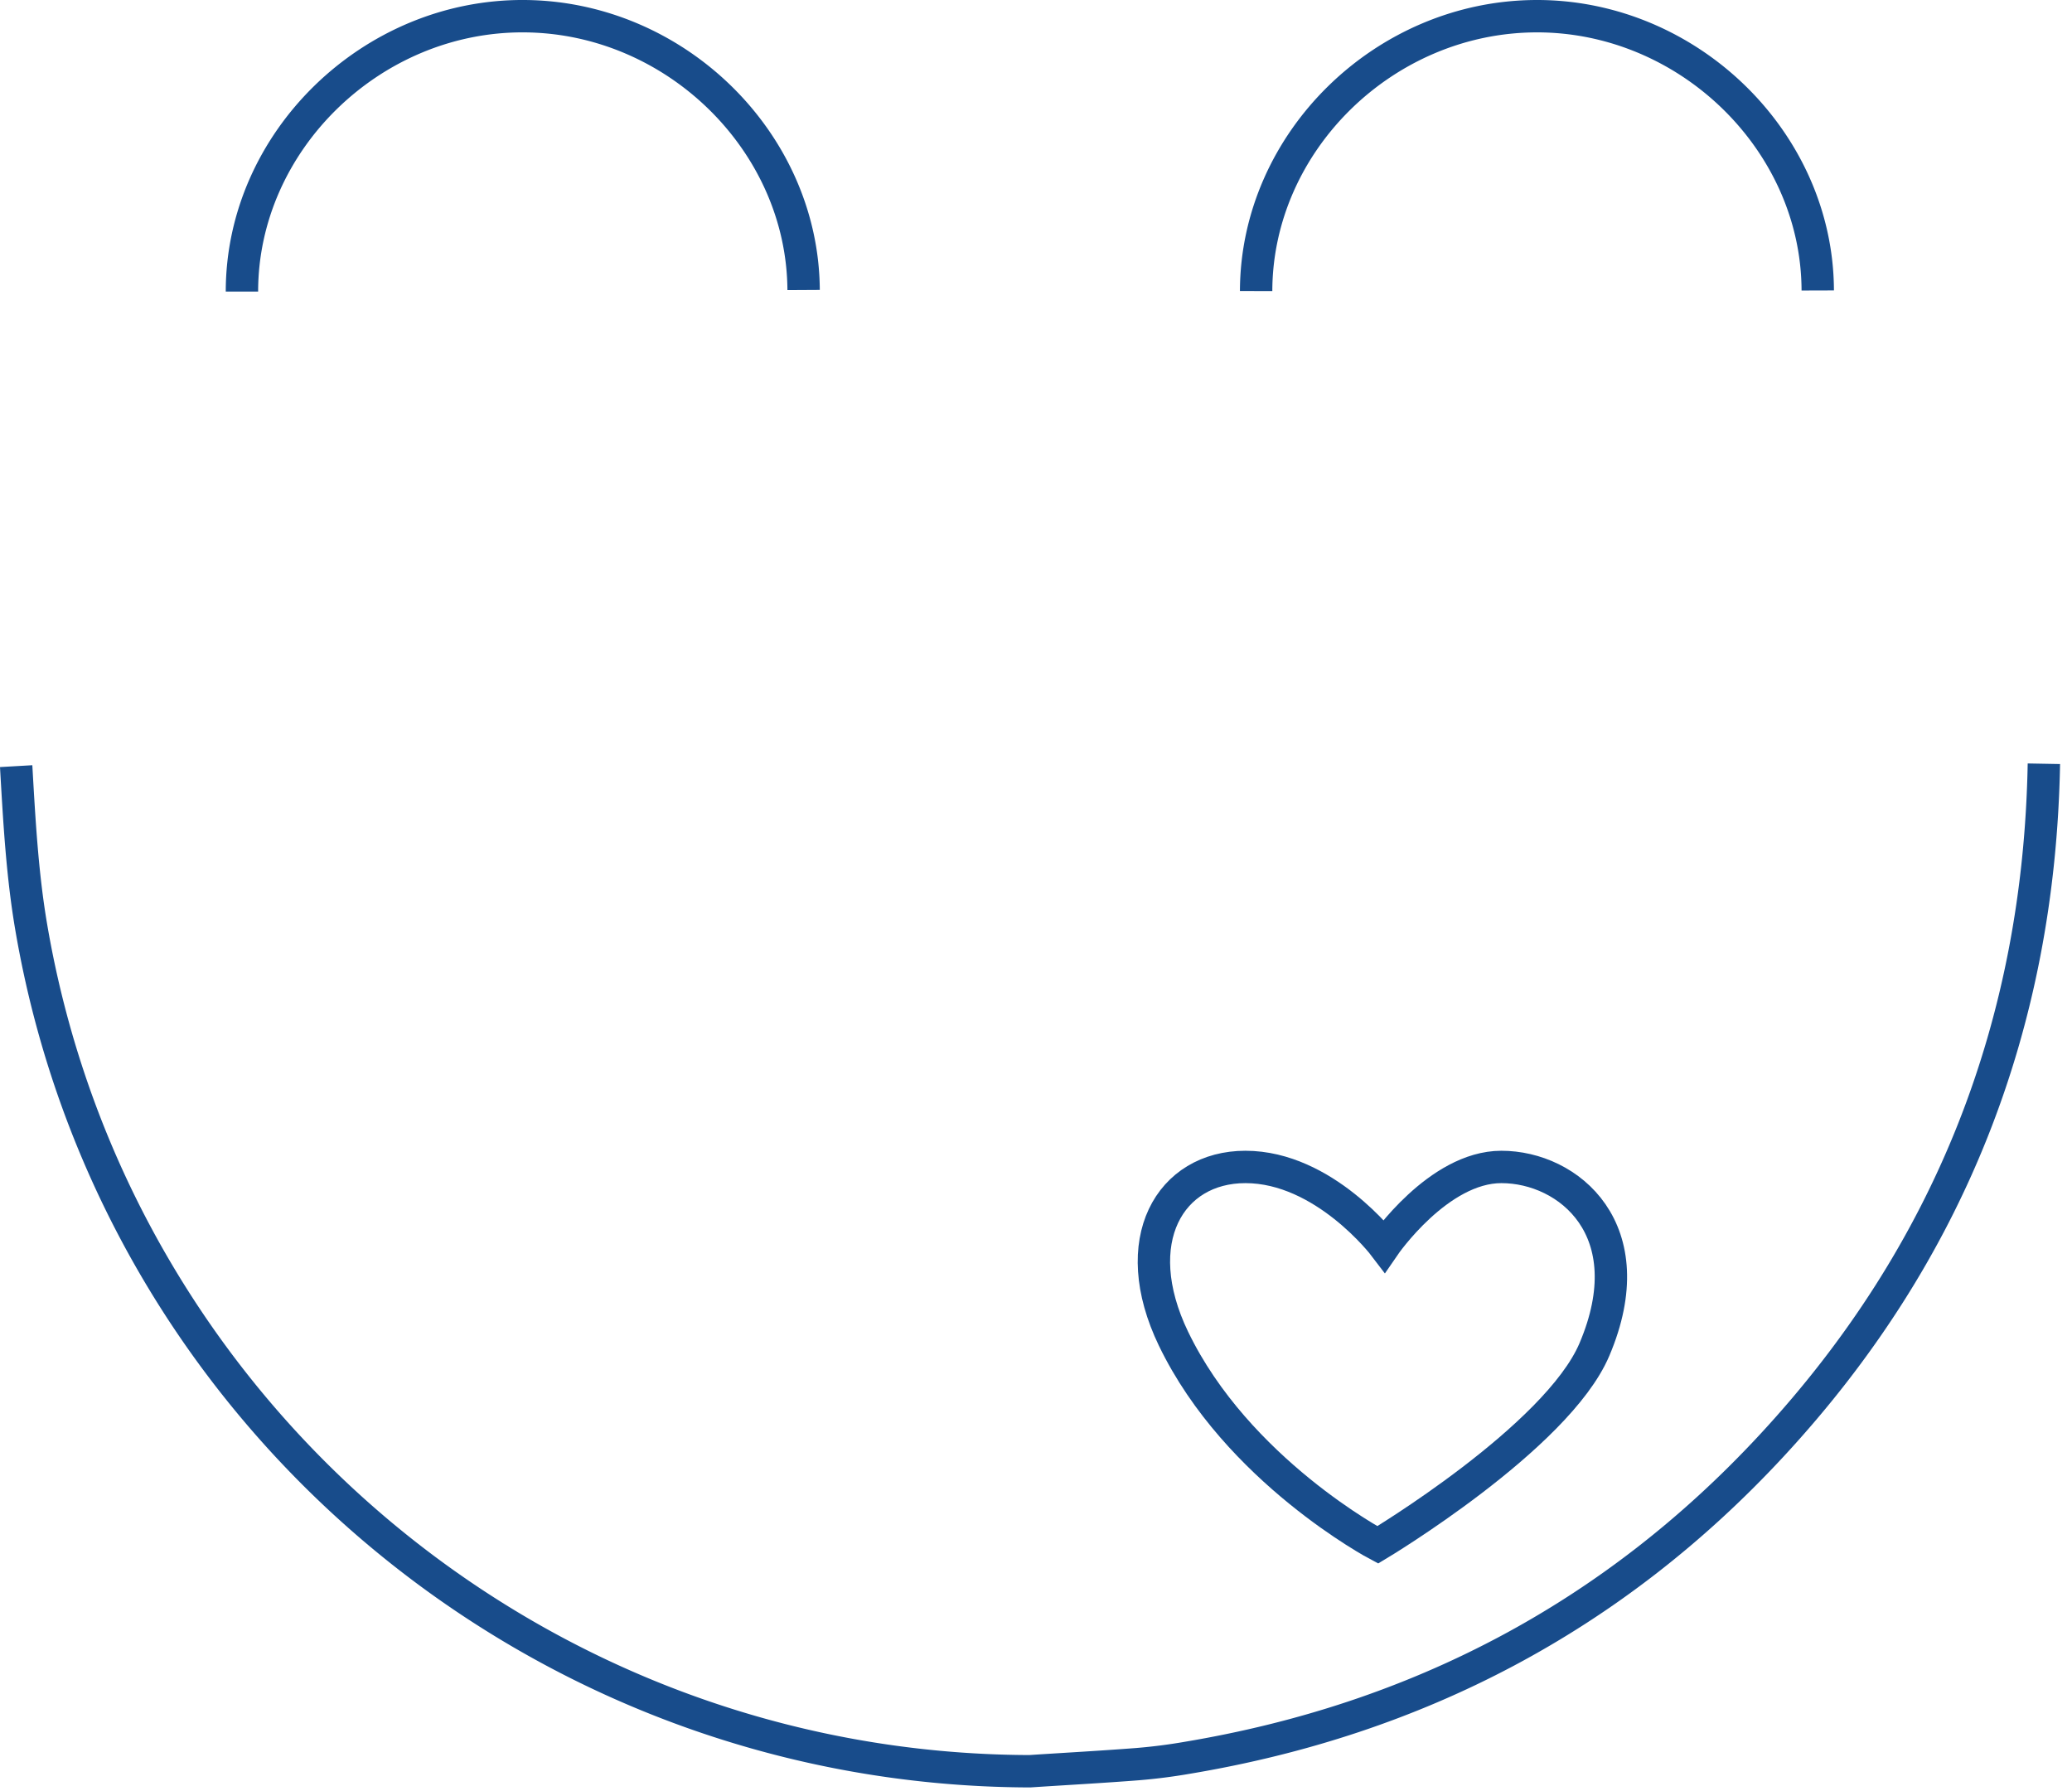 <svg xmlns="http://www.w3.org/2000/svg" width="96" height="83" viewBox="0 0 96 83">
    <g fill="none" fill-rule="evenodd" stroke="#184C8B" stroke-width="1.5">
        <path d="M94.697 35.387c-.22 12.117-4.371 22.698-12.61 31.59C74.75 74.9 65.66 79.664 55.013 81.443a25.79 25.79 0 0 1-2.3.294c-1.669.13-3.334.22-5.002.33-22.85-.063-42.453-16.599-46.272-39.156-.413-2.442-.548-4.938-.69-7.413M11.21 13.508C11.21 6.554 17.217.698 24.303.75c7.002.051 12.891 5.83 12.93 12.687M58.199 13.485C58.214 6.575 64.144.762 71.195.75 78.239.74 84.2 6.555 84.22 13.458"/>
        <path d="M54.372 62.03c-2.193-4.552-.162-7.962 3.33-7.962 3.657 0 6.432 3.654 6.432 3.654s2.505-3.654 5.427-3.654c3.123 0 6.663 2.925 4.311 8.46-1.734 4.08-10.04 9.05-10.04 9.05s-6.52-3.45-9.46-9.549z"/>
    </g>
</svg>
